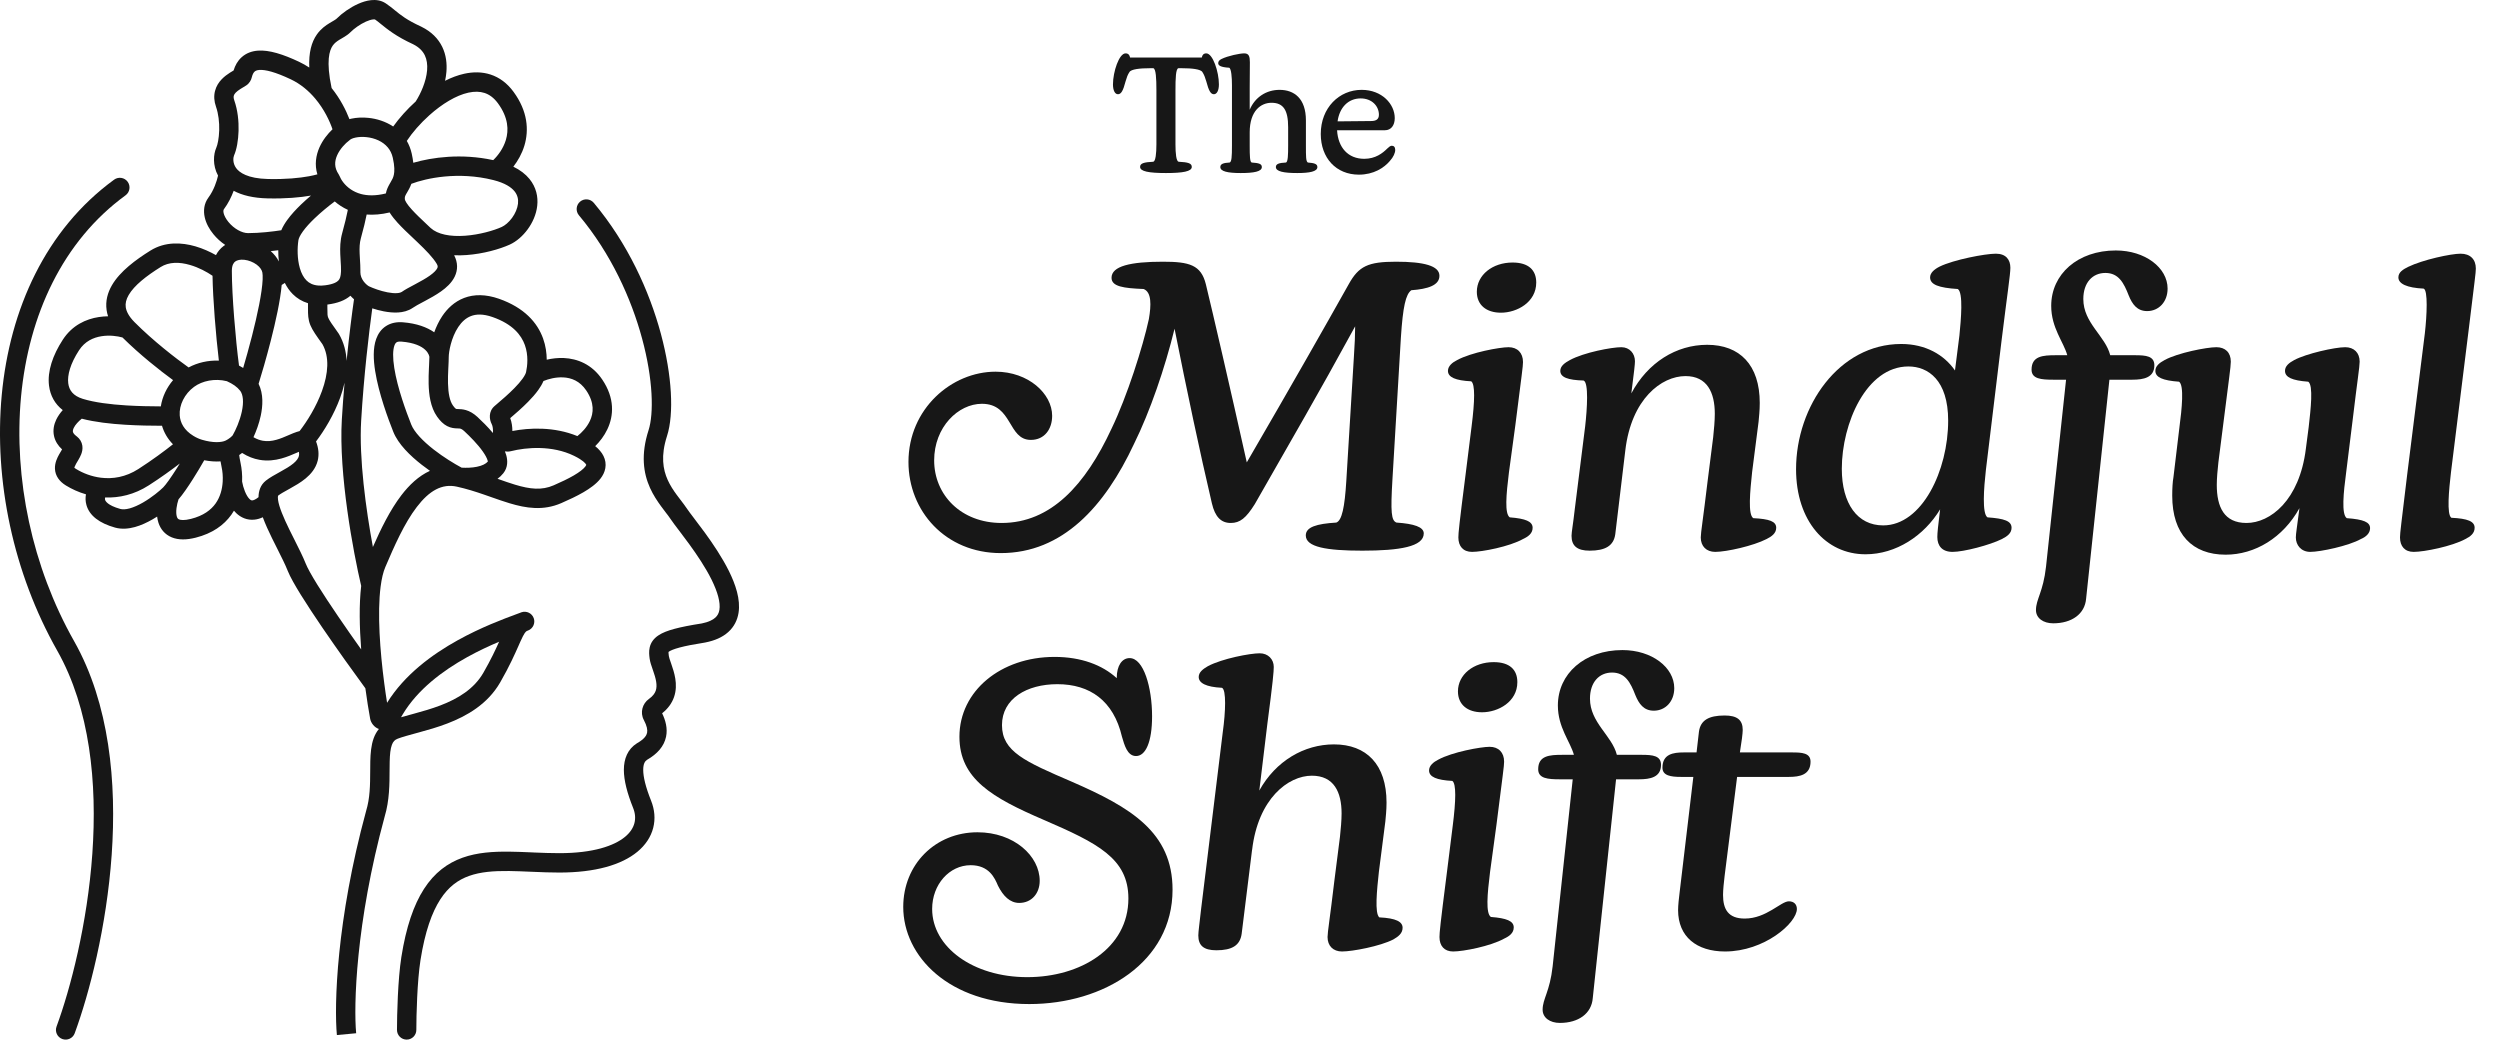 <svg xmlns="http://www.w3.org/2000/svg" width="101" height="42" viewBox="0 0 101 42" fill="none"><path d="M40.431 22.345C38.194 22.345 36.702 20.642 36.702 18.664C36.702 16.508 38.453 15.016 40.221 15.016C41.55 15.016 42.507 15.908 42.507 16.799C42.507 17.334 42.199 17.772 41.647 17.772C40.707 17.772 40.918 16.313 39.669 16.313C38.713 16.313 37.74 17.253 37.74 18.599C37.74 19.994 38.826 21.128 40.464 21.128C42.458 21.128 43.852 19.588 44.906 17.318C45.539 16.005 46.171 14.011 46.414 12.892C46.511 12.325 46.528 11.806 46.203 11.676C45.393 11.643 44.906 11.579 44.906 11.222C44.906 10.752 45.668 10.573 46.982 10.573C48.052 10.573 48.522 10.703 48.716 11.481C48.992 12.616 49.706 15.697 50.37 18.68C52.235 15.47 53.516 13.216 54.489 11.481C54.894 10.752 55.267 10.573 56.402 10.573C57.52 10.573 58.153 10.736 58.153 11.141C58.153 11.53 57.683 11.676 57.018 11.725C56.791 11.887 56.677 12.389 56.596 13.638L56.256 19.345C56.175 20.707 56.207 21.031 56.418 21.112C57.131 21.161 57.52 21.291 57.52 21.55C57.52 22.085 56.548 22.247 55.04 22.247C53.581 22.247 52.754 22.101 52.754 21.631C52.754 21.291 53.191 21.161 53.986 21.112C54.213 21.031 54.326 20.496 54.391 19.426L54.699 14.384C54.732 13.897 54.748 13.524 54.748 13.184C53.191 16.037 52.235 17.659 50.694 20.366C50.338 20.934 50.095 21.128 49.722 21.128C49.333 21.128 49.089 20.885 48.96 20.334C48.473 18.259 47.938 15.729 47.452 13.281C47.063 14.87 46.463 16.621 45.814 17.934C44.631 20.464 42.928 22.345 40.431 22.345Z" fill="#171717"></path><path d="M59.47 22.296C59.113 22.296 58.918 22.069 58.918 21.712C58.918 21.534 58.951 21.193 59.21 19.167L59.453 17.221C59.583 16.2 59.599 15.519 59.437 15.405C58.805 15.373 58.497 15.243 58.497 14.983C58.497 14.789 58.675 14.643 58.87 14.546C59.437 14.238 60.588 14.027 60.945 14.027C61.302 14.027 61.529 14.254 61.529 14.627C61.529 14.805 61.48 15.113 61.221 17.172L60.961 19.086C60.848 19.994 60.783 20.756 60.994 20.901C61.626 20.95 61.918 21.064 61.918 21.323C61.918 21.55 61.739 21.68 61.529 21.777C60.977 22.085 59.875 22.296 59.47 22.296ZM59.664 11.789C59.664 11.108 60.297 10.606 61.107 10.606C61.756 10.606 62.064 10.914 62.064 11.416C62.064 12.211 61.285 12.633 60.637 12.633C60.053 12.633 59.664 12.325 59.664 11.789Z" fill="#171717"></path><path d="M69.295 22.296C68.938 22.296 68.711 22.069 68.711 21.712C68.711 21.518 68.808 20.95 68.987 19.442L69.213 17.659C69.246 17.351 69.278 16.994 69.278 16.718C69.278 15.859 68.97 15.194 68.095 15.194C67.122 15.194 65.906 16.119 65.663 18.194L65.257 21.582C65.192 22.053 64.852 22.247 64.22 22.247C63.717 22.247 63.49 22.053 63.49 21.647C63.49 21.501 63.555 21.161 63.62 20.577L64.041 17.221C64.122 16.508 64.187 15.454 63.977 15.373C63.344 15.356 63.036 15.243 63.036 14.983C63.036 14.789 63.215 14.659 63.425 14.546C63.993 14.238 65.112 14.027 65.501 14.027C65.841 14.027 66.052 14.286 66.052 14.594C66.052 14.724 66.019 15 65.906 15.892C66.571 14.643 67.722 13.93 68.97 13.93C70.284 13.93 71.094 14.74 71.094 16.281C71.094 16.589 71.062 16.864 71.046 17.043L70.786 19.069C70.705 19.831 70.608 20.804 70.835 20.934C71.483 20.966 71.759 21.064 71.759 21.323C71.759 21.55 71.564 21.68 71.37 21.777C70.835 22.053 69.749 22.296 69.295 22.296Z" fill="#171717"></path><path d="M75.366 22.393C73.76 22.393 72.561 21.047 72.561 18.956C72.561 16.41 74.296 13.897 76.809 13.897C77.798 13.897 78.543 14.335 78.981 14.967L79.16 13.557C79.225 12.908 79.322 11.822 79.095 11.676C78.317 11.627 77.976 11.498 77.976 11.206C77.976 11.027 78.138 10.882 78.365 10.768C78.933 10.492 80.197 10.249 80.635 10.249C81.04 10.249 81.219 10.492 81.219 10.817C81.219 11.092 81.089 11.919 80.862 13.768L80.23 18.988C80.149 19.702 80.068 20.756 80.295 20.901C80.976 20.95 81.267 21.047 81.267 21.323C81.267 21.534 81.105 21.663 80.878 21.777C80.392 22.02 79.338 22.296 78.884 22.296C78.463 22.296 78.268 22.053 78.268 21.696C78.268 21.518 78.3 21.242 78.381 20.577C77.733 21.647 76.598 22.393 75.366 22.393ZM74.409 18.94C74.409 20.35 75.041 21.226 76.079 21.226C77.652 21.226 78.706 19.005 78.706 16.994C78.706 15.356 77.895 14.805 77.1 14.805C75.398 14.805 74.409 17.108 74.409 18.94Z" fill="#171717"></path><path d="M82.95 25.182C82.545 25.182 82.253 24.971 82.253 24.647C82.253 24.209 82.545 23.917 82.659 22.896L83.469 15.34H82.95C82.464 15.34 82.075 15.308 82.075 14.935C82.075 14.384 82.529 14.351 83.048 14.351H83.518C83.372 13.816 82.869 13.249 82.869 12.357C82.869 11.076 83.939 10.119 85.48 10.119C86.663 10.119 87.571 10.817 87.571 11.66C87.571 12.195 87.215 12.568 86.744 12.568C86.339 12.568 86.144 12.292 85.999 11.935C85.804 11.433 85.593 11.027 85.058 11.027C84.539 11.027 84.166 11.416 84.166 12.081C84.166 13.054 85.058 13.573 85.253 14.351H86.258C86.696 14.351 87.036 14.384 87.036 14.757C87.036 15.259 86.598 15.34 86.144 15.34H85.22L84.28 24.177C84.231 24.809 83.696 25.182 82.95 25.182Z" fill="#171717"></path><path d="M89.915 22.409C88.569 22.409 87.758 21.582 87.758 20.026C87.758 19.734 87.774 19.459 87.807 19.28L88.05 17.253C88.147 16.524 88.245 15.567 88.034 15.421C87.369 15.373 87.077 15.243 87.077 14.983C87.077 14.789 87.239 14.659 87.45 14.546C87.985 14.254 89.153 14.027 89.542 14.027C89.898 14.027 90.125 14.238 90.125 14.611C90.125 14.821 90.044 15.34 89.85 16.897L89.623 18.68C89.59 18.972 89.558 19.329 89.558 19.588C89.558 20.48 89.85 21.128 90.758 21.128C91.714 21.128 92.898 20.221 93.157 18.129L93.271 17.253C93.352 16.54 93.465 15.567 93.254 15.421C92.606 15.373 92.314 15.243 92.314 14.983C92.314 14.789 92.476 14.659 92.687 14.546C93.173 14.286 94.325 14.027 94.746 14.027C95.103 14.027 95.33 14.254 95.33 14.611C95.33 14.821 95.233 15.405 95.054 16.913L94.779 19.134C94.681 19.864 94.584 20.788 94.811 20.934C95.492 20.983 95.751 21.096 95.751 21.339C95.751 21.55 95.573 21.696 95.379 21.777C94.892 22.053 93.741 22.296 93.336 22.296C92.963 22.296 92.752 22.02 92.752 21.712C92.752 21.566 92.8 21.291 92.898 20.529C92.233 21.728 91.098 22.409 89.915 22.409Z" fill="#171717"></path><path d="M97.511 22.296C97.154 22.296 96.96 22.069 96.96 21.712C96.96 21.534 97.008 21.193 97.251 19.167L97.965 13.459C98.046 12.746 98.094 11.725 97.916 11.66C97.235 11.627 96.895 11.465 96.895 11.206C96.895 10.995 97.089 10.882 97.284 10.784C97.884 10.492 99.019 10.249 99.408 10.249C99.797 10.249 100.024 10.476 100.024 10.849C100.024 11.027 99.975 11.335 99.732 13.346L99.019 19.086C98.938 19.783 98.84 20.788 99.035 20.918C99.7 20.95 99.975 21.064 99.975 21.323C99.975 21.55 99.797 21.68 99.602 21.777C99.067 22.069 97.949 22.296 97.511 22.296Z" fill="#171717"></path><path d="M41.583 40.564C38.34 40.564 36.491 38.634 36.491 36.64C36.491 34.921 37.788 33.624 39.491 33.624C40.966 33.624 42.004 34.581 42.004 35.586C42.004 36.089 41.68 36.478 41.177 36.478C40.804 36.478 40.529 36.202 40.318 35.781C40.188 35.472 39.961 34.954 39.215 34.954C38.356 34.954 37.659 35.732 37.659 36.721C37.659 38.261 39.312 39.477 41.501 39.477C43.658 39.477 45.587 38.31 45.587 36.299C45.587 34.678 44.339 34.062 42.166 33.122C40.091 32.23 38.761 31.468 38.761 29.765C38.761 27.917 40.431 26.539 42.604 26.539C43.674 26.539 44.533 26.863 45.117 27.398V27.382C45.117 26.895 45.328 26.587 45.636 26.587C46.203 26.587 46.544 27.771 46.544 28.939C46.544 29.976 46.284 30.544 45.895 30.544C45.539 30.544 45.425 30.09 45.328 29.765C44.987 28.306 44.031 27.641 42.717 27.641C41.485 27.641 40.48 28.225 40.48 29.295C40.48 30.365 41.42 30.771 43.301 31.581C45.684 32.619 47.371 33.624 47.371 35.943C47.371 38.861 44.598 40.564 41.583 40.564Z" fill="#171717"></path><path d="M49.142 38.391C48.623 38.391 48.412 38.196 48.412 37.791C48.412 37.645 48.461 37.305 48.525 36.721L49.401 29.571C49.514 28.76 49.547 27.868 49.368 27.787C48.72 27.755 48.428 27.593 48.428 27.349C48.428 27.155 48.606 27.025 48.801 26.912C49.385 26.604 50.504 26.393 50.893 26.393C51.233 26.393 51.46 26.636 51.46 26.944C51.46 27.122 51.428 27.528 51.201 29.247L50.876 31.938C51.541 30.738 52.692 30.073 53.892 30.073C55.205 30.073 56.016 30.884 56.016 32.424C56.016 32.732 55.984 33.008 55.968 33.186L55.708 35.213C55.627 35.959 55.53 36.899 55.724 37.062C56.405 37.094 56.665 37.24 56.665 37.483C56.665 37.71 56.486 37.84 56.292 37.953C55.757 38.229 54.638 38.44 54.216 38.44C53.86 38.44 53.633 38.213 53.633 37.856C53.633 37.661 53.73 37.094 53.908 35.586L54.135 33.803C54.168 33.495 54.2 33.138 54.2 32.862C54.2 32.003 53.892 31.338 53 31.338C52.044 31.338 50.828 32.262 50.585 34.338V34.321L50.163 37.726C50.098 38.196 49.774 38.391 49.142 38.391Z" fill="#171717"></path><path d="M58.707 38.44C58.35 38.44 58.155 38.213 58.155 37.856C58.155 37.678 58.188 37.337 58.447 35.31L58.69 33.365C58.82 32.343 58.836 31.662 58.674 31.549C58.042 31.516 57.734 31.387 57.734 31.127C57.734 30.933 57.912 30.787 58.107 30.689C58.674 30.381 59.825 30.171 60.182 30.171C60.539 30.171 60.766 30.398 60.766 30.771C60.766 30.949 60.717 31.257 60.458 33.316L60.198 35.229C60.085 36.137 60.02 36.899 60.231 37.045C60.863 37.094 61.155 37.207 61.155 37.467C61.155 37.694 60.977 37.824 60.766 37.921C60.214 38.229 59.112 38.44 58.707 38.44ZM58.901 27.933C58.901 27.252 59.533 26.75 60.344 26.75C60.993 26.75 61.301 27.058 61.301 27.56C61.301 28.355 60.523 28.776 59.874 28.776C59.29 28.776 58.901 28.468 58.901 27.933Z" fill="#171717"></path><path d="M63.019 41.326C62.614 41.326 62.322 41.115 62.322 40.791C62.322 40.353 62.614 40.061 62.727 39.039L63.538 31.484H63.019C62.532 31.484 62.143 31.452 62.143 31.079C62.143 30.527 62.597 30.495 63.116 30.495H63.586C63.44 29.96 62.938 29.392 62.938 28.501C62.938 27.22 64.008 26.263 65.548 26.263C66.732 26.263 67.64 26.96 67.64 27.803C67.64 28.339 67.283 28.712 66.813 28.712C66.407 28.712 66.213 28.436 66.067 28.079C65.873 27.576 65.662 27.171 65.127 27.171C64.608 27.171 64.235 27.56 64.235 28.225C64.235 29.198 65.127 29.717 65.321 30.495H66.326C66.764 30.495 67.105 30.527 67.105 30.9C67.105 31.403 66.667 31.484 66.213 31.484H65.289L64.348 40.32C64.3 40.953 63.765 41.326 63.019 41.326Z" fill="#171717"></path><path d="M69.692 38.44C68.541 38.44 67.795 37.84 67.795 36.77C67.795 36.575 67.828 36.283 67.86 36.024L68.411 31.387H67.909C67.504 31.387 67.163 31.338 67.163 31.014C67.163 30.462 67.601 30.398 68.022 30.398H68.541L68.638 29.555C68.703 29.101 69.028 28.906 69.676 28.906C70.179 28.906 70.406 29.084 70.406 29.49C70.406 29.619 70.357 30.009 70.308 30.284L70.292 30.398H72.4C72.789 30.398 73.146 30.414 73.146 30.771C73.146 31.306 72.708 31.387 72.27 31.387H70.179L69.676 35.375C69.644 35.635 69.611 35.959 69.611 36.154C69.611 36.737 69.822 37.11 70.487 37.11C71.362 37.11 71.946 36.413 72.27 36.413C72.481 36.413 72.594 36.543 72.594 36.721C72.594 37.288 71.281 38.44 69.692 38.44Z" fill="#171717"></path><path d="M47.104 6.991C46.412 6.991 46.06 6.925 46.06 6.743C46.06 6.599 46.21 6.553 46.595 6.534C46.686 6.508 46.719 6.201 46.719 5.836V3.643C46.719 3.161 46.699 2.782 46.595 2.756H46.458C46.053 2.756 45.694 2.795 45.629 2.913C45.557 3.017 45.518 3.135 45.472 3.291C45.375 3.663 45.296 3.807 45.166 3.807C45.042 3.807 44.964 3.65 44.964 3.409C44.964 2.9 45.212 2.156 45.472 2.156C45.583 2.156 45.636 2.221 45.655 2.325H48.552C48.572 2.221 48.624 2.156 48.735 2.156C48.996 2.156 49.244 2.9 49.244 3.409C49.244 3.65 49.165 3.807 49.041 3.807C48.911 3.807 48.833 3.663 48.735 3.291C48.689 3.135 48.65 3.024 48.578 2.913C48.513 2.795 48.154 2.756 47.75 2.756H47.606C47.502 2.782 47.489 3.161 47.489 3.643V5.836C47.489 6.201 47.521 6.508 47.613 6.534C48.004 6.553 48.148 6.599 48.148 6.743C48.148 6.925 47.795 6.991 47.104 6.991Z" fill="#171717"></path><path d="M50.123 6.991C49.601 6.991 49.301 6.925 49.301 6.749C49.301 6.619 49.431 6.58 49.679 6.566C49.758 6.534 49.771 6.338 49.771 5.881V3.435C49.771 3.135 49.745 2.776 49.66 2.736C49.314 2.717 49.216 2.645 49.216 2.554C49.216 2.482 49.255 2.43 49.347 2.384C49.608 2.254 50.09 2.156 50.267 2.156C50.456 2.156 50.495 2.28 50.495 2.515C50.495 2.743 50.488 3.089 50.488 3.552V4.433C50.704 3.924 51.16 3.63 51.695 3.63C52.283 3.63 52.759 3.976 52.759 4.864V5.881C52.759 6.332 52.759 6.521 52.837 6.566C53.092 6.586 53.222 6.619 53.222 6.749C53.222 6.932 52.903 6.991 52.407 6.991C51.852 6.991 51.545 6.925 51.545 6.749C51.545 6.619 51.676 6.58 51.956 6.566C52.035 6.534 52.041 6.24 52.041 5.881V5.138C52.041 4.446 51.846 4.152 51.369 4.152C50.945 4.152 50.488 4.472 50.488 5.346V5.881C50.488 6.319 50.495 6.534 50.567 6.566C50.86 6.586 50.978 6.619 50.978 6.749C50.978 6.932 50.658 6.991 50.123 6.991Z" fill="#171717"></path><path d="M54.899 7.056C53.979 7.056 53.359 6.384 53.359 5.412C53.359 4.355 54.103 3.63 55.01 3.63C55.832 3.63 56.348 4.205 56.348 4.772C56.348 5.059 56.204 5.262 55.95 5.262H54.018C54.057 5.96 54.462 6.416 55.114 6.416C55.571 6.416 55.858 6.188 56.048 5.999C56.113 5.94 56.165 5.888 56.23 5.888C56.315 5.888 56.367 5.947 56.367 6.058C56.367 6.175 56.295 6.345 56.152 6.501C55.917 6.782 55.493 7.056 54.899 7.056ZM54.038 4.903L55.389 4.89C55.597 4.89 55.708 4.818 55.708 4.635C55.708 4.289 55.428 3.976 54.971 3.976C54.469 3.976 54.116 4.342 54.038 4.903Z" fill="#171717"></path><path fill-rule="evenodd" clip-rule="evenodd" d="M15.585 0.136C15.392 0.006 15.174 -0.013 14.992 0.006C14.809 0.025 14.626 0.086 14.463 0.159C14.136 0.306 13.815 0.536 13.602 0.751C13.589 0.764 13.565 0.783 13.513 0.815C13.488 0.831 13.46 0.847 13.427 0.866L13.42 0.87C13.389 0.888 13.354 0.908 13.319 0.93C13.163 1.024 12.965 1.16 12.802 1.392C12.584 1.702 12.469 2.124 12.495 2.729C12.364 2.643 12.225 2.564 12.077 2.494C11.442 2.195 10.878 2.012 10.419 2.046C10.176 2.064 9.946 2.145 9.76 2.314C9.601 2.458 9.499 2.643 9.437 2.847L9.423 2.856C9.384 2.879 9.336 2.907 9.286 2.939C9.186 3.003 9.063 3.09 8.954 3.205C8.842 3.322 8.737 3.476 8.687 3.674C8.635 3.874 8.648 4.09 8.727 4.313C8.827 4.6 8.865 4.944 8.856 5.265C8.846 5.594 8.79 5.851 8.738 5.968C8.621 6.233 8.584 6.679 8.809 7.095C8.759 7.318 8.639 7.687 8.42 7.982C8.235 8.232 8.214 8.524 8.271 8.778C8.326 9.028 8.459 9.264 8.623 9.463C8.751 9.62 8.913 9.771 9.098 9.895C9.076 9.909 9.053 9.924 9.032 9.941C8.901 10.039 8.799 10.162 8.725 10.307C8.483 10.171 8.2 10.042 7.897 9.953C7.348 9.793 6.673 9.751 6.075 10.125C5.49 10.49 4.851 10.958 4.522 11.524C4.351 11.819 4.253 12.159 4.307 12.528C4.319 12.612 4.339 12.696 4.366 12.778C4.244 12.78 4.118 12.789 3.99 12.809C3.475 12.888 2.918 13.139 2.538 13.723C2.13 14.35 1.909 15 1.98 15.578C2.03 15.986 2.222 16.326 2.535 16.568C2.433 16.682 2.34 16.812 2.272 16.953C2.183 17.14 2.127 17.372 2.184 17.622C2.23 17.826 2.343 18.004 2.508 18.155C2.504 18.162 2.5 18.169 2.495 18.177C2.487 18.191 2.476 18.209 2.464 18.23C2.44 18.27 2.411 18.319 2.388 18.36C2.318 18.485 2.209 18.697 2.22 18.94C2.233 19.227 2.402 19.453 2.661 19.612C2.897 19.757 3.172 19.884 3.473 19.971C3.448 20.104 3.449 20.25 3.492 20.403C3.612 20.833 4.016 21.138 4.649 21.315C4.923 21.391 5.204 21.36 5.452 21.292C5.702 21.223 5.946 21.107 6.164 20.982C6.227 20.946 6.288 20.909 6.348 20.87C6.358 20.954 6.375 21.039 6.402 21.121C6.482 21.365 6.651 21.592 6.941 21.71C7.215 21.821 7.542 21.814 7.905 21.722C8.579 21.552 9.046 21.217 9.346 20.796C9.384 20.742 9.419 20.688 9.452 20.632C9.48 20.666 9.51 20.698 9.542 20.729C9.725 20.904 9.98 21.029 10.292 20.992C10.403 20.979 10.511 20.947 10.617 20.897C10.72 21.178 10.856 21.47 10.989 21.742C11.063 21.892 11.136 22.038 11.207 22.178C11.373 22.509 11.525 22.81 11.626 23.066C11.721 23.304 11.918 23.65 12.156 24.034C12.399 24.425 12.7 24.881 13.017 25.347C13.626 26.24 14.301 27.181 14.761 27.807C14.823 28.268 14.891 28.689 14.954 29.036C14.985 29.203 15.117 29.386 15.307 29.451C15.216 29.561 15.148 29.686 15.098 29.821C14.992 30.109 14.968 30.443 14.96 30.758C14.957 30.895 14.956 31.032 14.956 31.17C14.953 31.703 14.951 32.237 14.791 32.763C14.79 32.766 14.789 32.77 14.788 32.774C13.588 37.182 13.498 40.615 13.61 41.816L14.389 41.743C14.287 40.651 14.363 37.315 15.542 32.984C15.736 32.339 15.738 31.662 15.739 31.123C15.74 30.999 15.74 30.883 15.743 30.776C15.75 30.468 15.774 30.249 15.832 30.093C15.881 29.96 15.948 29.888 16.067 29.843C16.26 29.77 16.506 29.704 16.805 29.622C16.846 29.611 16.887 29.6 16.93 29.588C17.277 29.494 17.672 29.382 18.069 29.23C18.858 28.928 19.7 28.45 20.208 27.568C20.585 26.912 20.8 26.424 20.953 26.079C20.977 26.023 21 25.971 21.022 25.922C21.184 25.561 21.24 25.512 21.293 25.488C21.308 25.482 21.322 25.477 21.335 25.472C21.534 25.395 21.635 25.174 21.563 24.974C21.491 24.774 21.272 24.668 21.07 24.735C21.047 24.743 21.023 24.752 21 24.762C20.953 24.779 20.9 24.799 20.841 24.821L20.841 24.821C20.34 25.007 19.437 25.342 18.495 25.864C17.463 26.436 16.344 27.254 15.638 28.393C15.599 28.15 15.56 27.884 15.524 27.605C15.354 26.319 15.238 24.776 15.377 23.7C15.419 23.371 15.483 23.106 15.566 22.912C15.931 22.055 16.335 21.14 16.838 20.483C17.34 19.826 17.855 19.528 18.458 19.661C18.848 19.747 19.211 19.863 19.562 19.984C19.66 20.017 19.758 20.052 19.856 20.087C20.103 20.174 20.349 20.26 20.585 20.331C21.253 20.533 21.947 20.644 22.678 20.325C22.984 20.192 23.296 20.046 23.567 19.889C23.831 19.735 24.092 19.552 24.263 19.331C24.351 19.217 24.427 19.078 24.455 18.916C24.485 18.747 24.459 18.579 24.381 18.422C24.308 18.274 24.193 18.143 24.046 18.025C24.23 17.843 24.409 17.614 24.538 17.342C24.8 16.789 24.837 16.085 24.333 15.337C23.915 14.715 23.324 14.489 22.778 14.464C22.535 14.454 22.3 14.482 22.088 14.532C22.086 14.271 22.049 13.975 21.94 13.673C21.711 13.037 21.185 12.43 20.159 12.07C19.626 11.884 19.155 11.883 18.752 12.036C18.354 12.188 18.067 12.471 17.865 12.773C17.727 12.98 17.622 13.206 17.543 13.425C17.25 13.22 16.837 13.066 16.283 13.021C16.033 13 15.796 13.043 15.595 13.173C15.394 13.302 15.271 13.492 15.199 13.691C15.062 14.069 15.086 14.547 15.156 14.989C15.299 15.896 15.685 16.933 15.887 17.44C16.089 17.949 16.579 18.418 17.04 18.778C17.149 18.863 17.26 18.945 17.37 19.022C16.915 19.228 16.533 19.593 16.216 20.007C15.755 20.61 15.38 21.381 15.065 22.099C14.783 20.576 14.501 18.517 14.591 16.995C14.698 15.195 14.905 13.437 15.04 12.457C15.187 12.505 15.347 12.548 15.508 12.579C15.692 12.614 15.893 12.636 16.087 12.624C16.278 12.612 16.491 12.565 16.676 12.437C16.771 12.37 16.911 12.296 17.097 12.197L17.163 12.162C17.367 12.053 17.608 11.922 17.819 11.772C18.025 11.626 18.247 11.431 18.37 11.176C18.5 10.907 18.502 10.607 18.347 10.312C18.516 10.32 18.684 10.316 18.845 10.304C19.523 10.256 20.189 10.065 20.593 9.882C20.868 9.757 21.124 9.53 21.317 9.266C21.512 9.001 21.665 8.669 21.704 8.314C21.745 7.951 21.663 7.564 21.39 7.229C21.229 7.032 21.011 6.866 20.739 6.734C20.92 6.501 21.085 6.214 21.185 5.885C21.376 5.252 21.319 4.49 20.747 3.71C20.491 3.36 20.177 3.129 19.821 3.012C19.469 2.897 19.104 2.902 18.755 2.979C18.493 3.037 18.233 3.136 17.981 3.264C18.006 3.146 18.025 3.025 18.035 2.904C18.062 2.574 18.025 2.22 17.866 1.892C17.703 1.558 17.427 1.278 17.026 1.081C17.023 1.079 17.02 1.077 17.017 1.076C16.433 0.809 16.188 0.608 15.948 0.412C15.837 0.321 15.727 0.231 15.585 0.136ZM14.117 4.813C13.976 4.446 13.743 3.988 13.397 3.557C13.164 2.46 13.31 2.031 13.443 1.842C13.514 1.741 13.605 1.672 13.724 1.599C13.753 1.582 13.782 1.565 13.814 1.547L13.82 1.543C13.852 1.524 13.889 1.503 13.924 1.481C13.994 1.438 14.08 1.38 14.157 1.303C14.305 1.154 14.547 0.979 14.783 0.873C14.901 0.82 15 0.792 15.073 0.785C15.124 0.779 15.146 0.785 15.151 0.787C15.221 0.834 15.296 0.895 15.384 0.967C15.641 1.176 16.009 1.475 16.686 1.785C16.941 1.912 17.082 2.07 17.162 2.234C17.244 2.404 17.274 2.609 17.255 2.84C17.218 3.294 17 3.778 16.795 4.099C16.442 4.418 16.127 4.772 15.885 5.111C15.573 4.903 15.214 4.796 14.886 4.762C14.646 4.737 14.408 4.748 14.195 4.794C14.169 4.799 14.143 4.806 14.117 4.813ZM16.633 6.202C16.59 6.014 16.523 5.844 16.435 5.693C16.651 5.364 16.974 4.988 17.355 4.648C17.858 4.2 18.42 3.854 18.923 3.743C19.17 3.689 19.388 3.694 19.577 3.756C19.762 3.817 19.946 3.941 20.116 4.172C20.541 4.752 20.557 5.258 20.436 5.658C20.332 5.999 20.121 6.283 19.926 6.469C18.634 6.188 17.45 6.358 16.697 6.576C16.684 6.461 16.663 6.337 16.633 6.202ZM16.446 7.777C16.495 7.694 16.564 7.578 16.619 7.426C17.207 7.202 18.509 6.916 19.934 7.275C20.404 7.393 20.655 7.567 20.784 7.725C20.907 7.876 20.947 8.045 20.927 8.228C20.905 8.419 20.818 8.624 20.686 8.804C20.553 8.985 20.396 9.112 20.27 9.169C19.951 9.314 19.375 9.482 18.789 9.524C18.187 9.567 17.684 9.47 17.398 9.211L17.364 9.179C17.315 9.133 17.267 9.088 17.22 9.043C17.002 8.837 16.802 8.649 16.641 8.471C16.544 8.365 16.471 8.273 16.422 8.195C16.37 8.114 16.359 8.071 16.357 8.058C16.346 7.968 16.36 7.925 16.417 7.825C16.426 7.811 16.435 7.795 16.446 7.777ZM16.691 9.62C16.735 9.662 16.78 9.703 16.823 9.745C16.837 9.758 16.85 9.771 16.864 9.784C17.205 10.109 17.491 10.401 17.643 10.657C17.698 10.749 17.686 10.792 17.665 10.836C17.629 10.911 17.537 11.012 17.366 11.134C17.2 11.252 17.001 11.361 16.795 11.471C16.772 11.483 16.75 11.495 16.727 11.508C16.552 11.6 16.365 11.699 16.228 11.795C16.203 11.812 16.146 11.836 16.037 11.843C15.931 11.85 15.8 11.838 15.655 11.81C15.372 11.756 15.083 11.649 14.903 11.565C14.853 11.536 14.764 11.467 14.688 11.364C14.611 11.259 14.559 11.136 14.559 10.994C14.559 10.979 14.56 10.964 14.56 10.949C14.562 10.8 14.551 10.623 14.541 10.462C14.536 10.381 14.532 10.303 14.529 10.236C14.52 10.008 14.528 9.81 14.578 9.631C14.693 9.218 14.765 8.906 14.81 8.68L14.812 8.667C15.095 8.688 15.404 8.664 15.742 8.583C15.748 8.593 15.754 8.604 15.76 8.614C15.844 8.745 15.95 8.874 16.062 8.998C16.245 9.2 16.472 9.414 16.691 9.62ZM14.157 11.948C14.205 12.001 14.254 12.049 14.302 12.09C14.223 12.634 14.108 13.528 14.002 14.578C13.985 14.208 13.894 13.839 13.695 13.497C13.689 13.487 13.682 13.476 13.675 13.466C13.4 13.084 13.305 12.943 13.261 12.837C13.23 12.762 13.226 12.711 13.226 12.44V12.304C13.233 12.303 13.24 12.302 13.247 12.301C13.625 12.251 13.932 12.142 14.157 11.948ZM13.743 16.066C13.813 15.872 13.874 15.669 13.92 15.461C13.878 15.943 13.84 16.444 13.81 16.949C13.68 19.141 14.27 22.303 14.592 23.671C14.503 24.422 14.523 25.341 14.592 26.237C14.29 25.812 13.968 25.353 13.664 24.906C13.35 24.445 13.056 24 12.821 23.622C12.582 23.235 12.42 22.943 12.354 22.776C12.239 22.487 12.062 22.136 11.888 21.79C11.821 21.657 11.755 21.525 11.692 21.398C11.452 20.907 11.273 20.486 11.233 20.197C11.221 20.109 11.226 20.058 11.232 20.034C11.233 20.031 11.233 20.029 11.233 20.028C11.234 20.027 11.234 20.026 11.234 20.026C11.336 19.947 11.478 19.868 11.669 19.763L11.71 19.74C11.908 19.63 12.148 19.495 12.35 19.327C12.555 19.157 12.756 18.927 12.835 18.612C12.896 18.363 12.871 18.103 12.768 17.835C13.1 17.396 13.491 16.759 13.743 16.066ZM13.007 15.798C12.776 16.435 12.403 17.029 12.103 17.416C12.061 17.426 12.022 17.438 11.986 17.45C11.893 17.48 11.797 17.521 11.709 17.559C11.692 17.566 11.675 17.574 11.658 17.581C11.492 17.653 11.334 17.721 11.163 17.768C10.98 17.819 10.8 17.838 10.617 17.806C10.502 17.785 10.376 17.743 10.24 17.663C10.354 17.415 10.466 17.111 10.534 16.796C10.617 16.407 10.651 15.919 10.447 15.507C10.56 15.147 10.755 14.484 10.939 13.766C11.135 13.001 11.326 12.139 11.38 11.512C11.42 11.485 11.463 11.457 11.508 11.431C11.589 11.594 11.693 11.748 11.828 11.883C11.995 12.05 12.2 12.177 12.443 12.25L12.443 12.473C12.443 12.701 12.443 12.904 12.538 13.135C12.623 13.343 12.785 13.569 13.027 13.906C13.316 14.418 13.264 15.091 13.007 15.798ZM9.781 18.299C9.743 18.329 9.704 18.357 9.664 18.384C9.67 18.445 9.685 18.548 9.72 18.712C9.765 18.923 9.793 19.181 9.781 19.457C9.804 19.583 9.842 19.723 9.894 19.851C9.953 19.997 10.02 20.103 10.083 20.163C10.137 20.215 10.17 20.219 10.2 20.215C10.238 20.211 10.319 20.186 10.444 20.086C10.446 19.854 10.513 19.598 10.742 19.417C10.898 19.294 11.101 19.182 11.276 19.086C11.294 19.075 11.313 19.065 11.331 19.055C11.534 18.943 11.712 18.84 11.851 18.725C11.988 18.611 12.053 18.513 12.075 18.423C12.085 18.382 12.091 18.327 12.077 18.253C12.059 18.26 12.04 18.268 12.02 18.277C12.009 18.282 11.999 18.286 11.988 18.291L11.967 18.3C11.806 18.37 11.598 18.46 11.37 18.523C11.111 18.594 10.809 18.635 10.48 18.576C10.247 18.535 10.013 18.446 9.781 18.299ZM8.916 18.068C8.917 18.065 8.917 18.063 8.917 18.063C8.917 18.063 8.917 18.065 8.916 18.068ZM8.954 18.875C8.936 18.787 8.921 18.71 8.91 18.64C8.695 18.655 8.47 18.636 8.251 18.594C8.12 18.826 7.957 19.098 7.795 19.353C7.599 19.662 7.381 19.982 7.212 20.174C7.176 20.283 7.146 20.406 7.131 20.526C7.112 20.678 7.12 20.797 7.146 20.877C7.168 20.943 7.195 20.969 7.236 20.985C7.295 21.009 7.434 21.034 7.714 20.963C8.224 20.835 8.526 20.598 8.709 20.342C8.896 20.079 8.979 19.765 8.997 19.458C9.01 19.24 8.989 19.035 8.954 18.875ZM6.545 17.201C6.624 17.471 6.77 17.727 6.988 17.949C6.652 18.215 6.154 18.586 5.588 18.95C5.077 19.278 4.553 19.358 4.079 19.3C3.698 19.253 3.348 19.116 3.071 18.945C3.032 18.922 3.013 18.905 3.004 18.895C3.005 18.888 3.007 18.878 3.012 18.865C3.023 18.833 3.042 18.794 3.071 18.741C3.091 18.706 3.107 18.679 3.126 18.647C3.14 18.625 3.154 18.6 3.172 18.569C3.207 18.509 3.25 18.431 3.282 18.348C3.313 18.267 3.347 18.146 3.327 18.009C3.305 17.854 3.224 17.727 3.107 17.635C3.103 17.633 3.1 17.63 3.097 17.628C2.977 17.54 2.953 17.475 2.947 17.448C2.94 17.418 2.941 17.369 2.978 17.29C3.04 17.161 3.167 17.024 3.303 16.915C3.836 17.054 4.467 17.124 5.065 17.16C5.596 17.193 6.118 17.2 6.545 17.201ZM2.996 18.883C2.996 18.883 2.998 18.886 3 18.89C2.996 18.886 2.995 18.883 2.996 18.883ZM6.992 15.357C6.735 15.659 6.557 16.029 6.497 16.418C6.087 16.416 5.603 16.409 5.112 16.379C4.458 16.339 3.82 16.26 3.343 16.113C2.953 15.992 2.791 15.765 2.757 15.483C2.717 15.16 2.837 14.698 3.194 14.15C3.425 13.795 3.758 13.636 4.109 13.582C4.425 13.533 4.738 13.575 4.948 13.634C5.649 14.329 6.455 14.965 6.992 15.357ZM8.842 14.569C8.409 14.553 7.981 14.65 7.62 14.845C7.109 14.482 6.193 13.777 5.434 13.014C5.194 12.772 5.104 12.571 5.081 12.414C5.058 12.26 5.094 12.098 5.199 11.918C5.422 11.533 5.908 11.151 6.49 10.788C6.824 10.579 7.241 10.577 7.678 10.705C8.03 10.807 8.356 10.984 8.586 11.141C8.601 12.088 8.721 13.553 8.842 14.569ZM7.84 15.629C8.173 15.384 8.679 15.279 9.165 15.4C9.414 15.515 9.57 15.62 9.708 15.792C9.824 15.956 9.852 16.244 9.769 16.632C9.688 17.005 9.525 17.371 9.401 17.585C9.401 17.585 9.394 17.596 9.375 17.615C9.357 17.634 9.333 17.656 9.304 17.679C9.244 17.727 9.176 17.769 9.122 17.796C8.949 17.882 8.601 17.897 8.162 17.767C8.052 17.735 7.935 17.684 7.813 17.609C7.432 17.377 7.282 17.075 7.261 16.782C7.231 16.37 7.453 15.912 7.84 15.629ZM10.181 13.572C10.057 14.056 9.928 14.514 9.824 14.865C9.769 14.831 9.713 14.799 9.656 14.769C9.517 13.723 9.367 11.92 9.367 10.942C9.367 10.705 9.444 10.61 9.502 10.566C9.574 10.512 9.7 10.476 9.875 10.496C10.048 10.516 10.229 10.588 10.37 10.692C10.512 10.798 10.582 10.914 10.6 11.012C10.61 11.069 10.616 11.16 10.611 11.29C10.588 11.832 10.398 12.722 10.181 13.572ZM6.011 19.608C6.493 19.299 6.928 18.983 7.265 18.725C7.222 18.794 7.178 18.864 7.135 18.933C6.904 19.297 6.698 19.586 6.594 19.69C6.462 19.821 6.141 20.093 5.774 20.304C5.591 20.409 5.409 20.491 5.243 20.538C5.074 20.584 4.948 20.586 4.86 20.561C4.336 20.415 4.257 20.235 4.245 20.192C4.238 20.166 4.238 20.133 4.247 20.098C4.813 20.119 5.423 19.986 6.011 19.608ZM10.938 10.146C11.068 10.261 11.184 10.4 11.266 10.563C11.248 10.408 11.241 10.255 11.242 10.11C11.147 10.123 11.045 10.135 10.938 10.146ZM11.606 8.885C11.514 9.012 11.427 9.153 11.364 9.302C11.028 9.354 10.497 9.418 10.021 9.418C9.774 9.418 9.453 9.242 9.228 8.967C9.12 8.835 9.057 8.707 9.034 8.608C9.013 8.512 9.033 8.47 9.048 8.449C9.225 8.211 9.352 7.947 9.441 7.708C9.781 7.891 10.234 8.002 10.816 8.015C11.542 8.031 12.123 7.978 12.564 7.901C12.429 8.015 12.293 8.137 12.162 8.262C11.958 8.459 11.761 8.671 11.606 8.885ZM12.705 8.826C12.972 8.57 13.271 8.326 13.524 8.138C13.671 8.267 13.847 8.384 14.052 8.477C14.049 8.493 14.046 8.511 14.042 8.529C14.002 8.731 13.934 9.024 13.824 9.421C13.741 9.717 13.737 10.012 13.747 10.267C13.751 10.378 13.758 10.475 13.763 10.563C13.772 10.695 13.779 10.809 13.777 10.93C13.777 10.946 13.776 10.962 13.776 10.977C13.768 11.168 13.731 11.264 13.677 11.325C13.621 11.387 13.489 11.48 13.145 11.525C13.038 11.54 12.944 11.542 12.863 11.536C12.64 11.519 12.491 11.439 12.381 11.329C12.265 11.213 12.175 11.045 12.114 10.834C12.005 10.457 12.009 10.014 12.056 9.705C12.066 9.635 12.117 9.514 12.24 9.344C12.358 9.181 12.519 9.004 12.705 8.826ZM12.904 5.958C12.765 6.275 12.703 6.653 12.822 7.044C12.73 7.069 12.62 7.095 12.488 7.12C12.097 7.192 11.548 7.248 10.833 7.232C9.998 7.214 9.667 6.967 9.538 6.788C9.393 6.586 9.421 6.36 9.454 6.284C9.563 6.037 9.627 5.667 9.638 5.287C9.649 4.901 9.606 4.456 9.465 4.054C9.431 3.957 9.437 3.9 9.445 3.867C9.454 3.832 9.475 3.792 9.52 3.745C9.567 3.696 9.63 3.648 9.707 3.599C9.746 3.574 9.784 3.551 9.824 3.527L9.829 3.525C9.865 3.503 9.909 3.477 9.947 3.452C10.082 3.363 10.147 3.231 10.172 3.125C10.205 2.989 10.251 2.925 10.286 2.893C10.318 2.864 10.371 2.834 10.477 2.826C10.718 2.808 11.122 2.909 11.743 3.202C12.147 3.393 12.475 3.674 12.736 3.984C13.102 4.42 13.324 4.9 13.433 5.223C13.24 5.406 13.037 5.658 12.904 5.958ZM15.737 7.438C15.679 7.541 15.618 7.662 15.589 7.815C15.168 7.921 14.837 7.906 14.584 7.838C14.255 7.749 14.025 7.564 13.878 7.38C13.8 7.282 13.749 7.188 13.721 7.117C13.71 7.09 13.697 7.064 13.681 7.04C13.498 6.77 13.514 6.515 13.62 6.274C13.735 6.015 13.95 5.791 14.112 5.672C14.123 5.664 14.133 5.655 14.143 5.646C14.163 5.628 14.229 5.587 14.36 5.559C14.484 5.532 14.639 5.523 14.805 5.54C15.142 5.576 15.467 5.714 15.668 5.957C15.759 6.065 15.83 6.201 15.869 6.374C15.948 6.725 15.939 6.93 15.912 7.058C15.887 7.18 15.845 7.253 15.778 7.367C15.766 7.389 15.752 7.413 15.737 7.438ZM2.554 18.061C2.554 18.061 2.554 18.061 2.554 18.061C2.554 18.061 2.553 18.061 2.553 18.063C2.553 18.062 2.554 18.061 2.554 18.061ZM16.6 28.867C16.465 28.904 16.33 28.94 16.202 28.977C16.227 28.94 16.25 28.899 16.272 28.857C16.873 27.856 17.877 27.101 18.874 26.548C19.328 26.297 19.772 26.091 20.164 25.926C20.021 26.246 19.831 26.652 19.529 27.178C19.152 27.833 18.508 28.225 17.789 28.5C17.432 28.636 17.069 28.739 16.724 28.833C16.683 28.845 16.642 28.856 16.6 28.867ZM23.831 17.007C23.707 17.268 23.502 17.481 23.326 17.618C22.385 17.231 21.38 17.281 20.7 17.413C20.7 17.248 20.678 17.066 20.613 16.892C20.82 16.716 21.093 16.48 21.338 16.23C21.487 16.079 21.634 15.915 21.752 15.748C21.829 15.641 21.902 15.521 21.956 15.393C22.165 15.307 22.452 15.234 22.743 15.246C23.087 15.261 23.427 15.393 23.684 15.774C24.025 16.28 23.981 16.69 23.831 17.007ZM18.516 13.208C18.226 13.641 18.129 14.219 18.129 14.422C18.129 14.537 18.122 14.677 18.115 14.819C18.114 14.838 18.113 14.857 18.112 14.877C18.112 14.893 18.111 14.909 18.11 14.925C18.101 15.108 18.094 15.3 18.099 15.49C18.109 15.89 18.17 16.201 18.298 16.381C18.378 16.494 18.42 16.517 18.425 16.519C18.426 16.52 18.427 16.52 18.431 16.521C18.439 16.523 18.452 16.524 18.485 16.525C18.486 16.525 18.487 16.525 18.489 16.525C18.494 16.526 18.5 16.526 18.507 16.526C18.571 16.527 18.693 16.53 18.823 16.568C18.981 16.614 19.133 16.702 19.29 16.846C19.468 17.011 19.703 17.242 19.915 17.494C19.925 17.338 19.905 17.209 19.864 17.131C19.769 16.952 19.724 16.623 19.983 16.402C20.008 16.38 20.035 16.357 20.062 16.334C20.276 16.152 20.544 15.923 20.78 15.682C20.914 15.546 21.029 15.415 21.115 15.294C21.204 15.169 21.244 15.08 21.254 15.029C21.308 14.778 21.354 14.356 21.204 13.938C21.061 13.542 20.723 13.097 19.9 12.809C19.508 12.671 19.23 12.692 19.03 12.768C18.825 12.846 18.655 12.999 18.516 13.208ZM20.452 18.388C20.438 18.337 20.42 18.286 20.399 18.236C20.474 18.249 20.555 18.249 20.64 18.228C21.261 18.071 22.306 17.982 23.193 18.416C23.546 18.589 23.655 18.718 23.68 18.769C23.681 18.771 23.682 18.773 23.682 18.774C23.683 18.776 23.684 18.778 23.684 18.779C23.684 18.78 23.684 18.78 23.685 18.78C23.684 18.784 23.679 18.807 23.644 18.852C23.568 18.95 23.415 19.072 23.175 19.212C22.942 19.346 22.662 19.479 22.365 19.608C21.89 19.815 21.418 19.765 20.81 19.582C20.593 19.517 20.374 19.439 20.135 19.355L20.1 19.343C20.186 19.28 20.265 19.206 20.336 19.117C20.525 18.879 20.512 18.599 20.452 18.388ZM19.265 18.858C19.068 18.899 18.849 18.904 18.65 18.894C18.353 18.735 17.92 18.472 17.521 18.161C17.075 17.812 16.734 17.452 16.614 17.151C16.414 16.647 16.057 15.681 15.929 14.867C15.863 14.45 15.869 14.139 15.935 13.957C15.964 13.877 15.997 13.845 16.02 13.83C16.042 13.815 16.097 13.791 16.219 13.801C17.269 13.886 17.347 14.388 17.347 14.422C17.347 14.516 17.341 14.629 17.334 14.768C17.333 14.793 17.332 14.819 17.33 14.846C17.33 14.86 17.329 14.874 17.328 14.888C17.32 15.075 17.311 15.29 17.317 15.509C17.327 15.929 17.386 16.448 17.66 16.834C17.781 17.005 17.91 17.134 18.064 17.214C18.223 17.296 18.369 17.304 18.459 17.307L18.487 17.308C18.559 17.311 18.577 17.311 18.605 17.319C18.626 17.325 18.674 17.343 18.759 17.421C18.993 17.638 19.301 17.949 19.508 18.244C19.613 18.394 19.675 18.515 19.699 18.6C19.705 18.622 19.708 18.638 19.709 18.647C19.627 18.739 19.482 18.815 19.265 18.858ZM19.709 18.657C19.709 18.659 19.709 18.66 19.709 18.66C19.709 18.66 19.709 18.66 19.709 18.658C19.709 18.658 19.709 18.657 19.709 18.657Z" fill="#171717"></path><path d="M5.072 7.891C5.247 7.763 5.285 7.519 5.158 7.344C5.031 7.169 4.786 7.131 4.611 7.258C1.847 9.273 0.396 12.49 0.071 15.953C-0.254 19.415 0.542 23.158 2.311 26.284C3.64 28.633 3.93 31.639 3.731 34.482C3.532 37.317 2.849 39.938 2.284 41.474C2.209 41.676 2.313 41.901 2.516 41.976C2.719 42.05 2.944 41.947 3.018 41.744C3.606 40.145 4.307 37.453 4.512 34.536C4.716 31.627 4.43 28.441 2.992 25.899C1.301 22.91 0.541 19.327 0.85 16.026C1.16 12.725 2.533 9.741 5.072 7.891Z" fill="#171717"></path><path d="M23.988 8.194C23.849 8.028 23.602 8.007 23.437 8.145C23.271 8.284 23.249 8.531 23.388 8.697C24.679 10.237 25.503 12.056 25.942 13.683C26.162 14.495 26.283 15.252 26.32 15.895C26.357 16.545 26.307 17.052 26.203 17.376C25.885 18.361 25.99 19.11 26.261 19.712C26.393 20.004 26.559 20.251 26.714 20.462C26.779 20.551 26.838 20.628 26.892 20.699C26.976 20.807 27.047 20.901 27.114 21.001C27.18 21.1 27.288 21.243 27.41 21.402L27.421 21.416C27.545 21.579 27.69 21.77 27.844 21.982C28.16 22.417 28.502 22.924 28.747 23.417C28.999 23.927 29.111 24.349 29.064 24.639C29.043 24.77 28.99 24.871 28.897 24.954C28.799 25.042 28.632 25.131 28.352 25.187C27.888 25.259 27.529 25.33 27.253 25.404C26.98 25.477 26.759 25.561 26.593 25.674C26.411 25.797 26.292 25.958 26.247 26.159C26.209 26.322 26.23 26.487 26.243 26.591L26.244 26.601C26.262 26.744 26.321 26.911 26.367 27.041C26.372 27.057 26.378 27.072 26.383 27.087C26.438 27.245 26.486 27.393 26.509 27.539C26.532 27.682 26.527 27.802 26.491 27.907C26.456 28.005 26.383 28.12 26.216 28.238C25.958 28.421 25.848 28.782 26.01 29.086C26.139 29.329 26.166 29.492 26.142 29.605C26.122 29.702 26.046 29.849 25.747 30.02L25.74 30.024L25.733 30.028C25.356 30.265 25.204 30.658 25.204 31.103C25.204 31.53 25.34 32.047 25.578 32.64C25.666 32.86 25.679 33.067 25.631 33.253C25.583 33.438 25.467 33.63 25.252 33.808C24.812 34.172 23.967 34.468 22.597 34.468C22.253 34.468 21.914 34.455 21.576 34.441L21.472 34.436L21.472 34.436C21.171 34.423 20.87 34.41 20.579 34.407C19.93 34.4 19.283 34.438 18.69 34.65C18.083 34.866 17.552 35.256 17.129 35.913C16.712 36.56 16.407 37.451 16.215 38.663L16.215 38.663C16.072 39.573 16.038 41.011 16.038 41.609C16.038 41.825 16.213 42 16.429 42C16.645 42 16.82 41.825 16.82 41.609C16.82 41.014 16.855 39.63 16.988 38.786C17.171 37.632 17.45 36.858 17.787 36.337C18.116 35.826 18.507 35.545 18.953 35.387C19.412 35.223 19.946 35.182 20.57 35.189C20.849 35.193 21.137 35.205 21.44 35.218L21.543 35.222C21.881 35.237 22.235 35.251 22.597 35.251C24.052 35.251 25.11 34.941 25.751 34.411C26.076 34.142 26.295 33.814 26.389 33.448C26.483 33.083 26.447 32.705 26.304 32.349C26.08 31.788 25.986 31.382 25.986 31.103C25.986 30.846 26.062 30.748 26.143 30.695C26.555 30.458 26.828 30.153 26.909 29.764C26.979 29.426 26.887 29.101 26.75 28.816C26.988 28.628 27.145 28.407 27.23 28.164C27.322 27.9 27.318 27.64 27.282 27.416C27.247 27.194 27.177 26.988 27.122 26.829L27.12 26.823C27.058 26.645 27.028 26.559 27.021 26.504C27.007 26.397 27.007 26.357 27.008 26.34C27.013 26.336 27.02 26.33 27.032 26.321C27.09 26.282 27.211 26.226 27.456 26.16C27.694 26.096 28.025 26.03 28.48 25.959L28.488 25.958L28.495 25.956C28.873 25.882 29.185 25.747 29.419 25.537C29.658 25.323 29.789 25.054 29.836 24.765C29.926 24.218 29.713 23.605 29.448 23.069C29.173 22.517 28.802 21.968 28.477 21.521C28.318 21.303 28.168 21.106 28.044 20.944L28.034 20.93C27.905 20.76 27.814 20.641 27.765 20.567C27.687 20.449 27.586 20.317 27.49 20.191C27.439 20.124 27.389 20.059 27.344 19.998C27.203 19.807 27.074 19.61 26.975 19.39C26.785 18.968 26.688 18.419 26.947 17.616C27.094 17.162 27.141 16.546 27.101 15.85C27.061 15.148 26.929 14.337 26.698 13.479C26.235 11.764 25.365 9.837 23.988 8.194Z" fill="#171717"></path></svg>